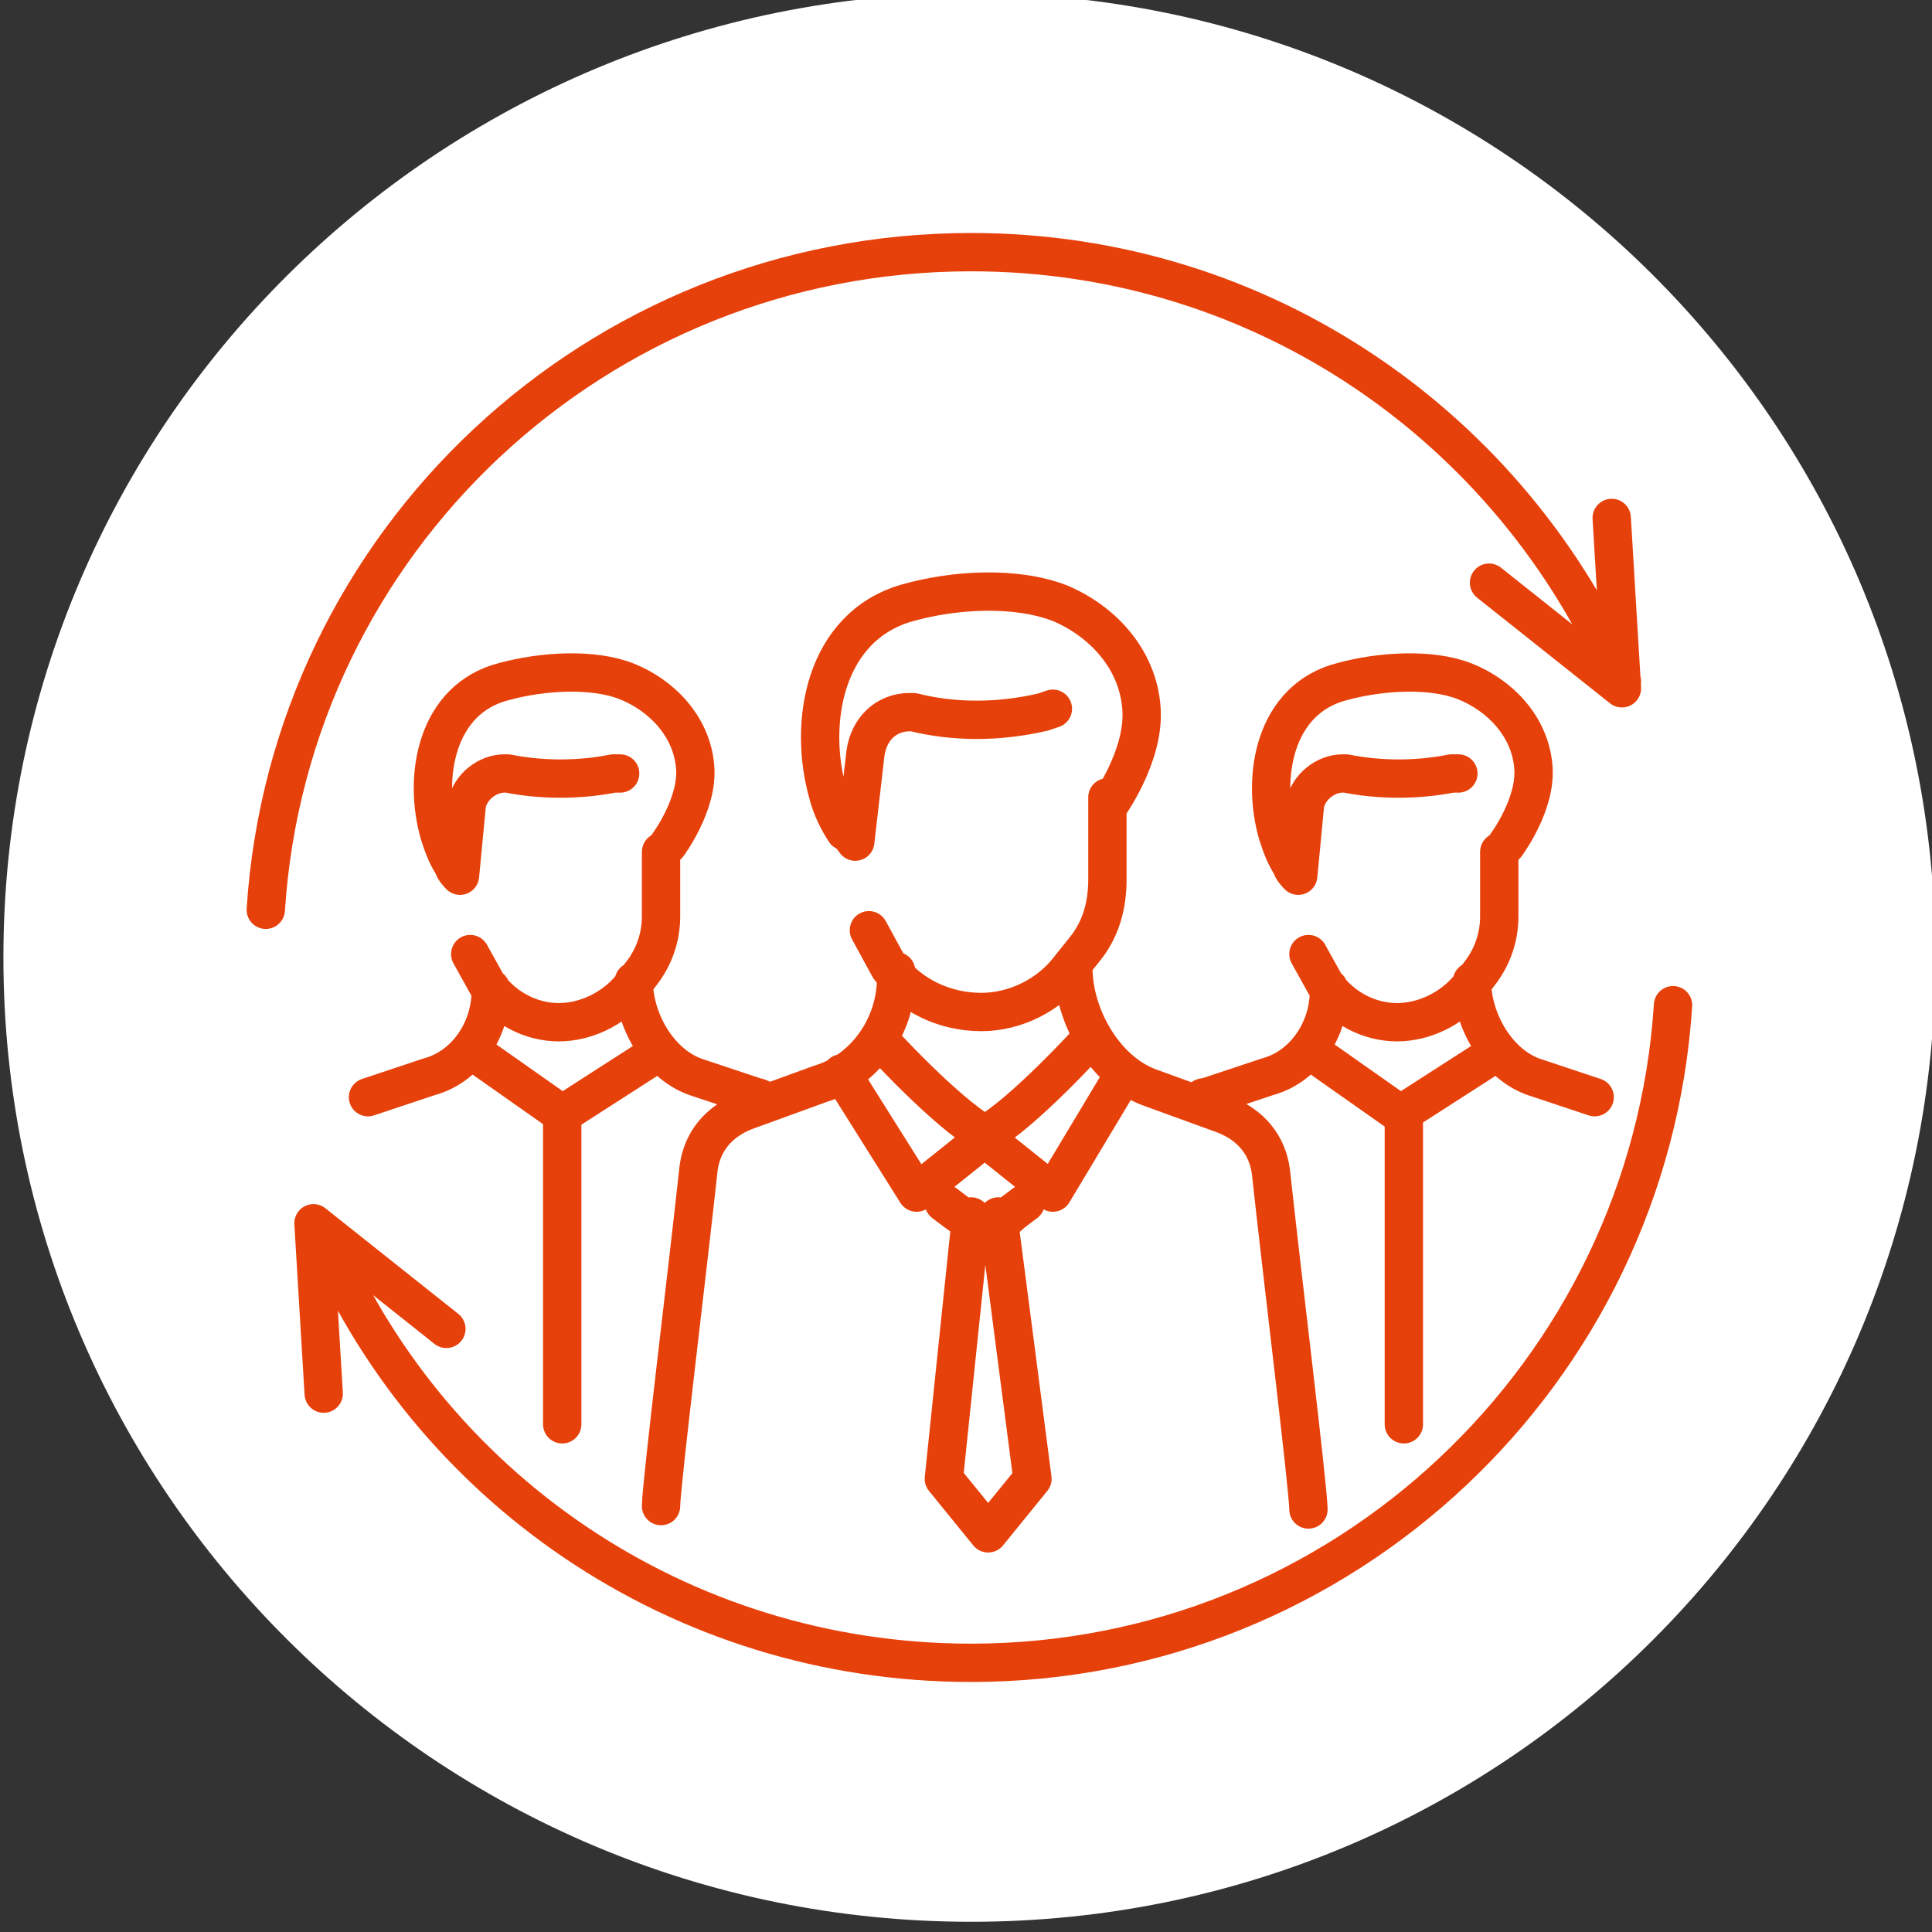 <svg xmlns="http://www.w3.org/2000/svg" xmlns:xlink="http://www.w3.org/1999/xlink" viewBox="0 0 56.7 56.7"><rect x="0" y="0" width="56.7" height="56.7" fill="#333333" stroke="none"/><defs><path id="a" d="M.1-.3h56.7v56.7H.1z"/></defs><clipPath id="b"><use xlink:href="#a" overflow="visible"/></clipPath><path d="M28.5 56.4c15.7 0 28.3-12.7 28.3-28.3C56.8 12.4 44.1-.2 28.5-.2S.1 12.4.1 28.1c0 15.6 12.7 28.3 28.4 28.3" clip-path="url(#b)" fill="#fff"/><path d="M9.5 40.9l-.3-5 3.9 3.1m34.2-23.8l.3 5-3.9-3.1m5.4 12.4c-.7 10.8-9.7 19.3-20.6 19.3-8.6 0-16-5.2-19.1-12.7m-1.6-9.4c.7-10.8 9.7-19.3 20.7-19.3 8.6 0 15.9 5.2 19.1 12.6m-6.4 12.7v9.1m-2.8-11l2.7 1.9 2.8-1.8M39 29v.1c0 1.1-.7 2.2-1.8 2.5l-1.8.6c-.1 0-.1 0-.2.1m8-3.2v-.3c0 1.1.7 2.4 1.8 2.8l1.8.6m-4-9.5h-.2c-1 .2-2.1.2-3.1 0h-.1c-.5 0-1 .4-1.1.9l-.2 2.1s-.2-.2-.2-.3c-.2-.3-.3-.6-.4-.9-.5-1.7-.1-4 1.9-4.5 1.1-.3 2.6-.4 3.6 0s1.9 1.3 2 2.5c.1 1.1-.8 2.3-.8 2.3M38.4 28l.5.9c.5.7 1.3 1.1 2.1 1.1s1.6-.4 2.1-1l.3-.4c.4-.5.6-1.1.6-1.7V25m-27.5 7.7v9.1m-2.7-11l2.7 1.9 2.8-1.8M14.4 29v.1c0 1.1-.7 2.2-1.8 2.5l-1.8.6m7.8-3.1v-.3c0 1.1.7 2.4 1.8 2.8l1.8.6c.1 0 .2.1.2.1m-4.2-9.6H18c-1 .2-2.1.2-3.1 0h-.1c-.5 0-1 .4-1.1.9l-.2 2.1s-.2-.2-.2-.3c-.2-.3-.3-.6-.4-.9-.5-1.7-.1-4 1.9-4.5 1.1-.3 2.6-.4 3.6 0s1.9 1.3 2 2.5c.1 1.1-.8 2.3-.8 2.3M13.8 28l.5.9c.5.7 1.3 1.1 2.1 1.1s1.6-.4 2.1-1l.3-.4c.4-.5.6-1.1.6-1.7V25M32 30.5s-2 2.2-3.1 2.8m-3.1-2.8s1.9 2.1 3.1 2.8m.4 2.4l1 7.7L29 45l-1.3-1.6.8-7.7m-.8-.4l.4.3c.4.3.8.3 1.2.2.2 0 .3-.1.4-.2l.4-.3m-1.2-1.9l2 1.6 2.1-3.5m-4.1 1.9l-2 1.6-2.2-3.5m1.6-3v.2c0 1.4-.9 2.7-2.2 3.1l-2.2.8c-.8.3-1.3.9-1.4 1.7-.3 2.8-1.1 9.3-1.1 9.9m12.1-15.5v-.3c0 1.4.9 3 2.2 3.5l2.2.8c.8.3 1.3.9 1.4 1.7.3 2.8 1.1 9.3 1.1 9.9m-7.5-23.5l-.3.1c-1.3.3-2.6.3-3.8 0h-.1c-.7 0-1.2.5-1.3 1.2l-.3 2.6s-.2-.3-.3-.3c-.2-.3-.4-.7-.5-1.1-.6-2.1-.1-4.9 2.3-5.6 1.4-.4 3.2-.5 4.5 0 1.2.5 2.3 1.6 2.4 3.1.1 1.4-1 2.9-1 2.9m-7 3.6l.6 1.1c.6.8 1.6 1.3 2.7 1.3 1 0 2-.5 2.6-1.3l.4-.5c.5-.6.7-1.3.7-2.1v-2.4" clip-path="url(#b)" fill="none" stroke="#e7410b" stroke-width="1.125" stroke-linecap="round" stroke-linejoin="round" stroke-miterlimit="10"/></svg>